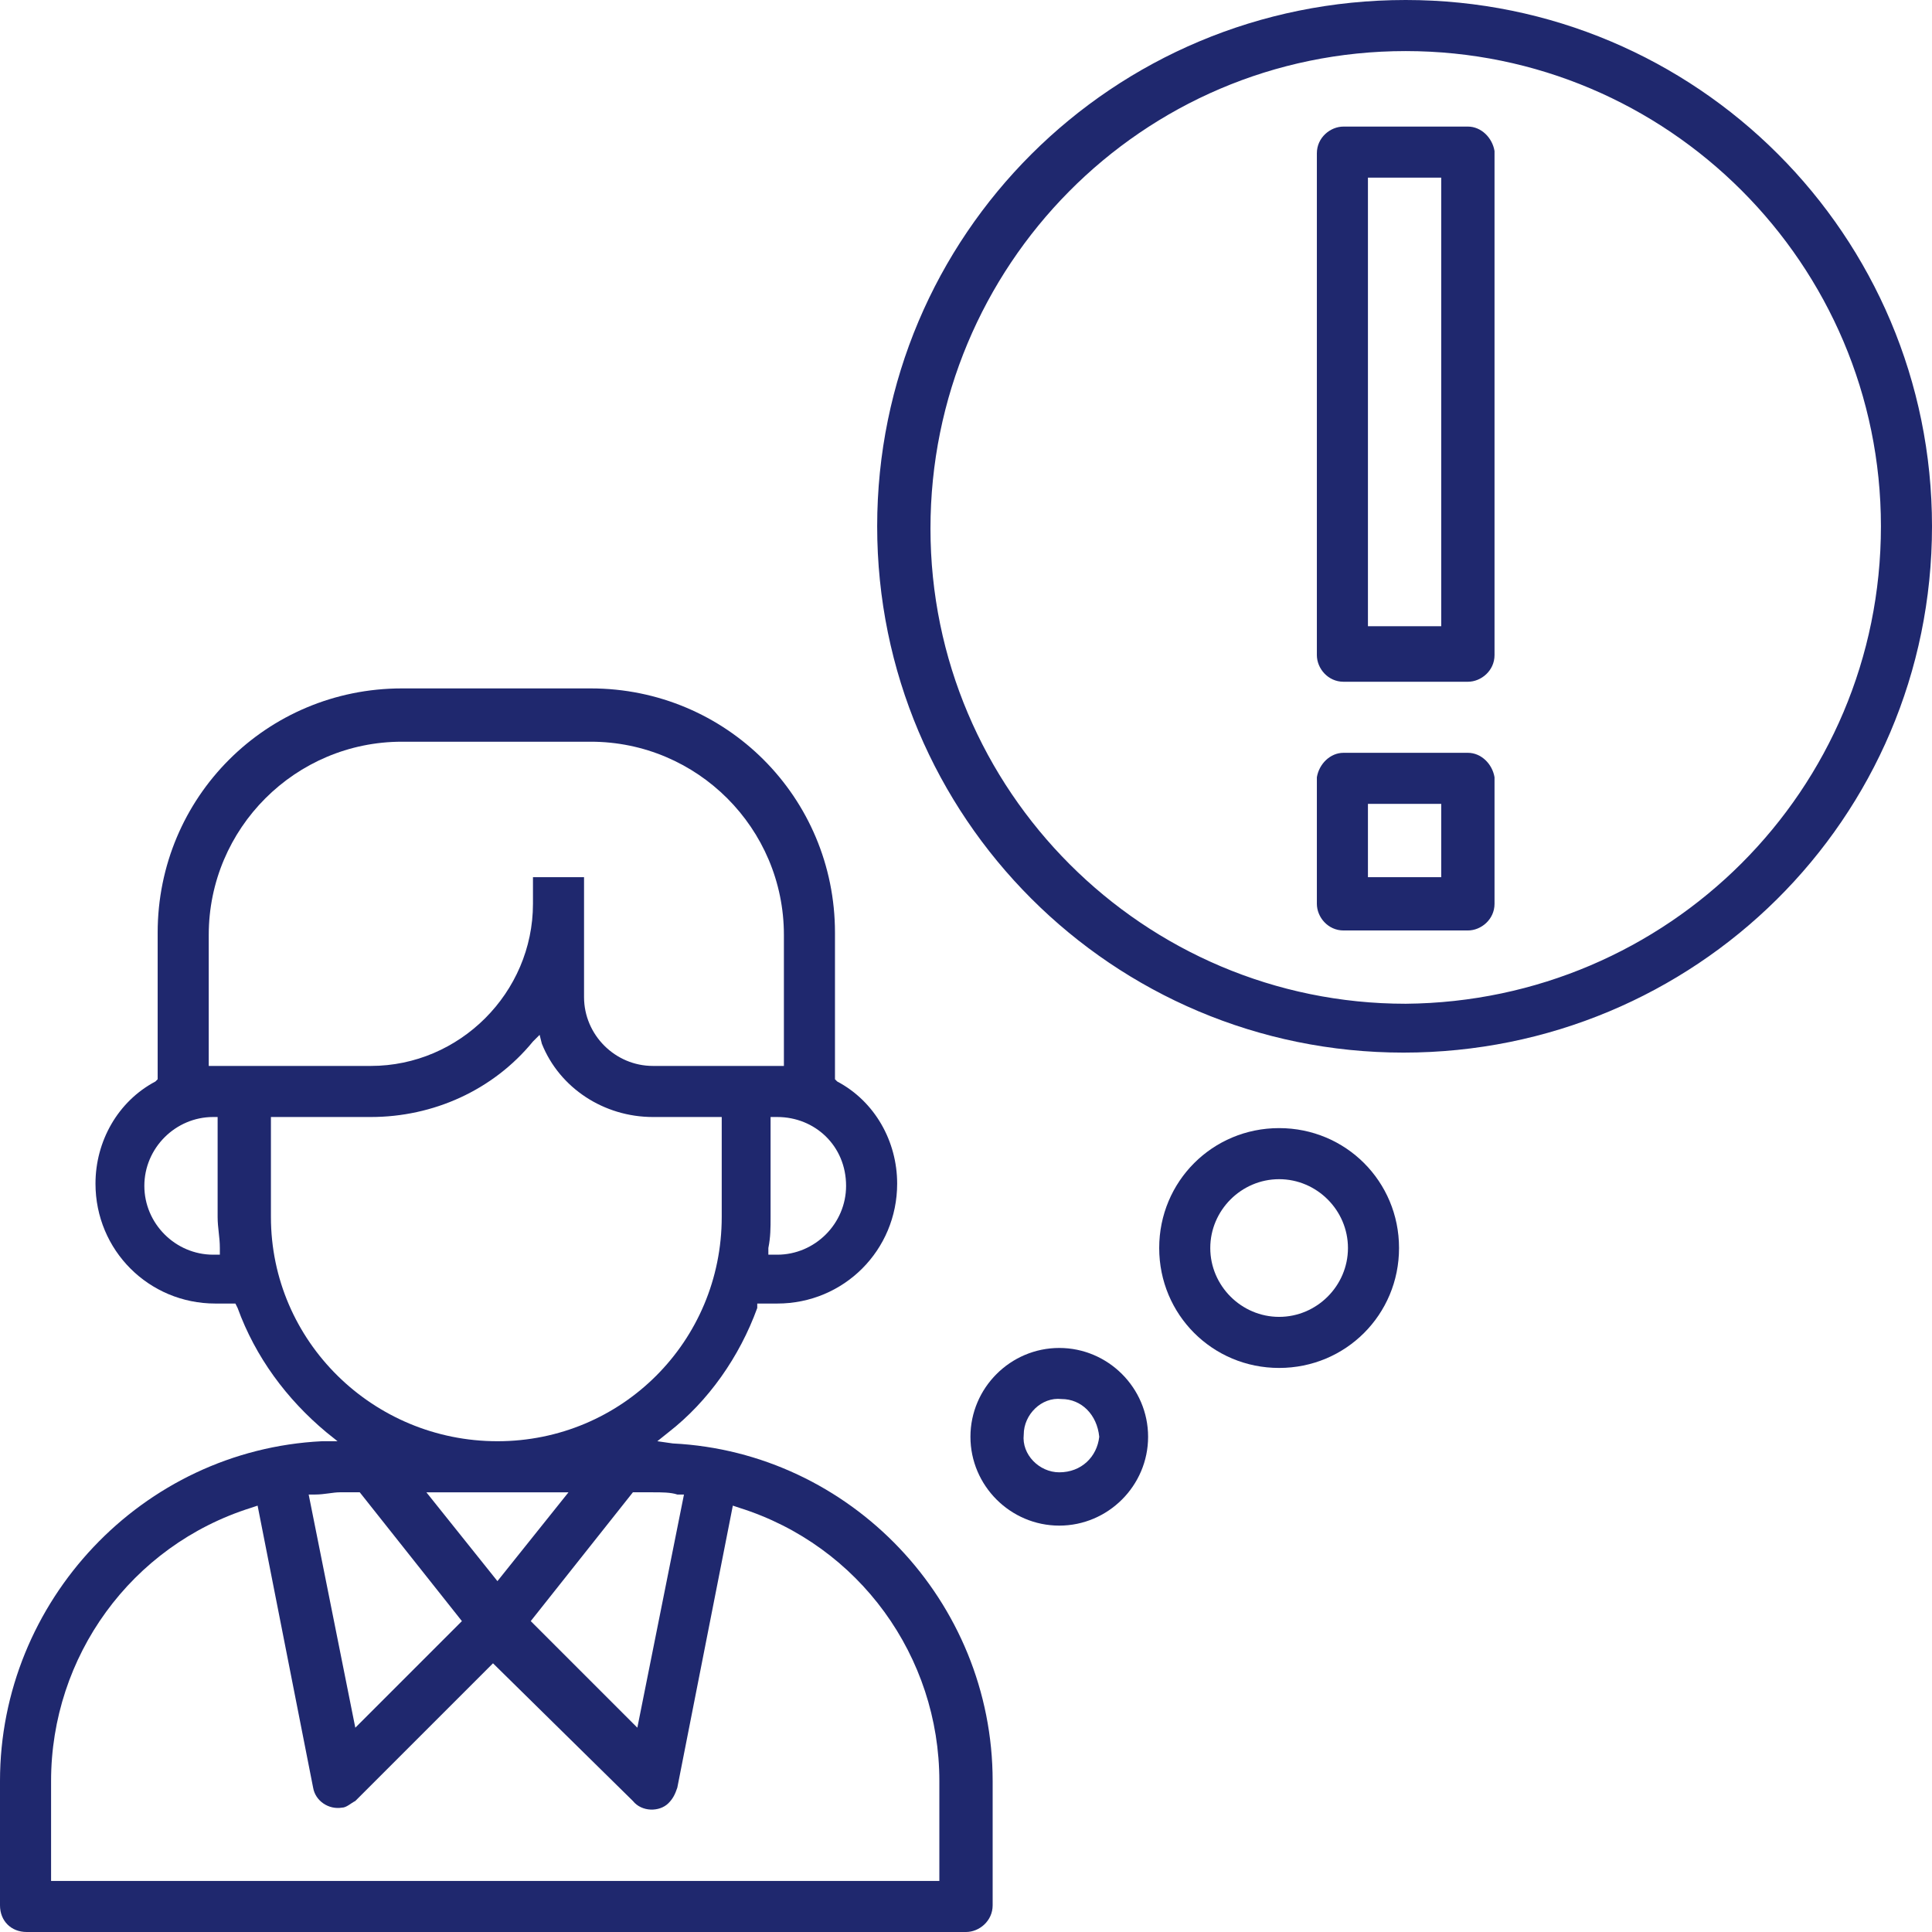 <?xml version="1.0" encoding="utf-8"?>
<!-- Generator: Adobe Illustrator 25.2.1, SVG Export Plug-In . SVG Version: 6.00 Build 0)  -->
<svg version="1.1" id="Calque_1" xmlns="http://www.w3.org/2000/svg" xmlns:xlink="http://www.w3.org/1999/xlink" x="0px" y="0px"
	 viewBox="0 0 87 87" style="enable-background:new 0 0 87 87;" xml:space="preserve">
<style type="text/css">
	.st0{fill:#1F286E;}
</style>
<g id="Calque_2_1_">
	<g id="Calque_1-2">
		<path class="st0" d="M29.6,64.9l0.5-0.4c1.8-1.4,3.2-3.4,4-5.6v-0.2H35c3,0,5.4-2.4,5.4-5.4c0-1.9-1-3.7-2.7-4.6l-0.1-0.1v-6.6
			c0-6.1-4.9-11-11-11h-8.5c-6.1,0-11,4.9-11,11v6.6L7,48.7c-1.7,0.9-2.7,2.7-2.7,4.6c0,3,2.4,5.4,5.4,5.4h0.9l0.1,0.2
			c0.8,2.2,2.2,4.1,4,5.6l0.5,0.4h-0.7C6.4,65.3,0,72.1,0,80.2v5.6C0,86.5,0.5,87,1.2,87c0,0,0,0,0,0h42.3c0.6,0,1.2-0.5,1.2-1.2
			l0,0v-5.6c0-8.1-6.4-14.8-14.4-15.2L29.6,64.9z M38.1,53.4c0,1.7-1.4,3.1-3.1,3.1c0,0,0,0,0,0h-0.4v-0.3c0.1-0.5,0.1-0.9,0.1-1.4
			v-4.5H35C36.7,50.3,38.1,51.6,38.1,53.4C38.1,53.4,38.1,53.4,38.1,53.4z M9.6,56.5c-1.7,0-3.1-1.4-3.1-3.1c0-1.7,1.4-3.1,3.1-3.1
			c0,0,0,0,0,0h0.2v4.5c0,0.5,0.1,0.9,0.1,1.4v0.3L9.6,56.5z M9.4,48v-5.9c0-4.8,3.9-8.7,8.7-8.7h8.5c4.8,0,8.7,3.9,8.7,8.7V48h-5.9
			c-1.7,0-3.1-1.4-3.1-3.1l0,0v-5.4H24v1.2c0,4-3.3,7.3-7.3,7.3H9.4z M12.2,54.8v-4.5h4.5c2.8,0,5.5-1.2,7.3-3.4l0.3-0.3l0.1,0.4
			c0.8,2,2.8,3.3,5,3.3h3.1v4.5c0,5.6-4.5,10.1-10.1,10.1S12.2,60.4,12.2,54.8C12.2,54.8,12.2,54.8,12.2,54.8L12.2,54.8z M25.6,67.2
			l-3.2,4l-3.2-4H25.6z M14.2,67.3c0.4,0,0.8-0.1,1.1-0.1h0.9l4.6,5.8L16,77.8l-2.1-10.5L14.2,67.3z M33.3,67.9
			c5.4,1.7,9,6.7,9,12.3v4.5h-40v-4.5c0-5.6,3.6-10.6,9-12.3l0.3-0.1l2.5,12.7c0.1,0.6,0.7,1,1.3,0.9c0.2,0,0.4-0.2,0.6-0.3l6.2-6.2
			l6.3,6.2c0.4,0.5,1.2,0.5,1.6,0.1c0.2-0.2,0.3-0.4,0.4-0.7l2.5-12.7L33.3,67.9z M30.8,67.3l-2.1,10.5L23.9,73l4.6-5.8h0.9
			c0.4,0,0.8,0,1.1,0.1L30.8,67.3z"/>
		<path class="st0" d="M63.3,0C50.1,0,39.5,10.6,39.5,23.7s10.6,23.7,23.7,23.7S87,36.9,87,23.7C87,10.6,76.4,0,63.3,0z M63.3,45.2
			c-11.8,0-21.4-9.6-21.4-21.4S51.4,2.3,63.3,2.3c11.8,0,21.4,9.6,21.4,21.4C84.7,35.6,75.1,45.1,63.3,45.2z"/>
		<path class="st0" d="M66.1,5.7h-5.6c-0.6,0-1.2,0.5-1.2,1.2v22.6c0,0.6,0.5,1.2,1.2,1.2h5.6c0.6,0,1.2-0.5,1.2-1.2c0,0,0,0,0,0
			V6.8C67.2,6.2,66.7,5.7,66.1,5.7L66.1,5.7z M64.9,28.2h-3.3V8h3.3V28.2z"/>
		<path class="st0" d="M66.1,33.9h-5.6c-0.6,0-1.1,0.5-1.2,1.1v5.7c0,0.6,0.5,1.2,1.2,1.2h5.6c0.6,0,1.2-0.5,1.2-1.2v0V35
			C67.2,34.4,66.7,33.9,66.1,33.9z M64.9,39.5h-3.3v-3.3h3.3V39.5z"/>
		<path class="st0" d="M47.7,60.7c-2.2,0-4,1.8-4,4c0,2.2,1.8,4,4,4c2.2,0,4-1.8,4-4C51.7,62.5,49.9,60.7,47.7,60.7L47.7,60.7z
			 M47.7,66.3c-0.9,0-1.7-0.8-1.6-1.7c0-0.9,0.8-1.7,1.7-1.6c0.9,0,1.6,0.7,1.7,1.7C49.4,65.6,48.7,66.3,47.7,66.3
			C47.7,66.3,47.7,66.3,47.7,66.3z"/>
		<path class="st0" d="M57.6,50.8c-3,0-5.4,2.4-5.4,5.4c0,3,2.4,5.4,5.4,5.4c3,0,5.4-2.4,5.4-5.4c0,0,0,0,0,0
			C63,53.2,60.6,50.8,57.6,50.8z M57.6,59.3c-1.7,0-3.1-1.4-3.1-3.1s1.4-3.1,3.1-3.1s3.1,1.4,3.1,3.1l0,0
			C60.7,57.9,59.3,59.3,57.6,59.3z"/>
	</g>
</g>
</svg>
